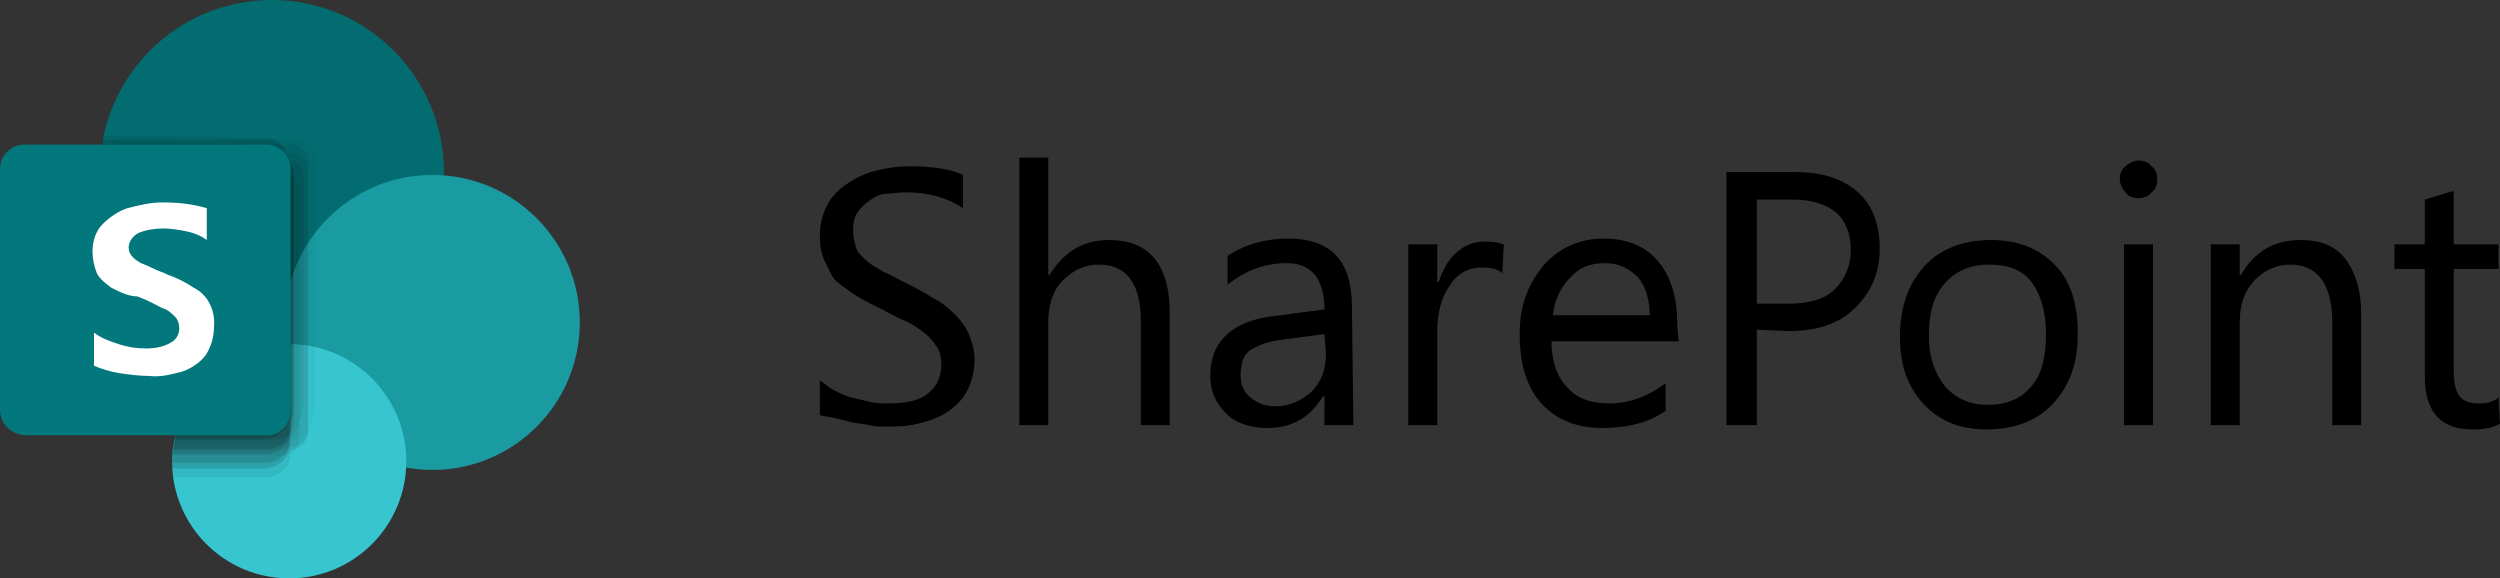 <?xml version="1.0" encoding="utf-8"?>
<!-- Generator: Adobe Illustrator 28.2.0, SVG Export Plug-In . SVG Version: 6.00 Build 0)  -->
<svg version="1.1" id="Layer_2_00000062153105018248391820000005614088675239123856_"
	 xmlns="http://www.w3.org/2000/svg" xmlns:xlink="http://www.w3.org/1999/xlink" x="0px" y="0px" viewBox="0 0 172.9 40"
	 style="enable-background:new 0 0 172.9 40;" xml:space="preserve">
<rect x="0" y="0" width="172.9" height="40" fill="#333333" stroke="none"/>
<style type="text/css">
	.st0{fill:#036C70;}
	.st1{fill:#1A9BA1;}
	.st2{fill:#37C6D0;}
	.st3{opacity:0.67;}
	.st4{opacity:5.000000e-02;enable-background:new    ;}
	.st5{opacity:0.1;enable-background:new    ;}
	.st6{opacity:0.2;enable-background:new    ;}
	.st7{fill-opacity:0;}
	.st8{opacity:0.3;enable-background:new    ;}
	.st9{opacity:0.15;enable-background:new    ;}
	.st10{fill:#03787C;}
	.st11{fill:#FFFFFF;}
</style>
<g id="Layer_2-2">
	<g id="MS">
		<path d="M56.7,28.7v-2.4c0.3,0.2,0.6,0.5,1,0.7s0.8,0.4,1.2,0.5s0.9,0.2,1.3,0.3s0.8,0.1,1.2,0.1c1.3,0,2.2-0.2,2.8-0.7
			c0.6-0.5,0.9-1.1,0.9-2c0-0.5-0.1-0.9-0.3-1.2s-0.5-0.7-0.9-1c-0.4-0.3-0.8-0.6-1.3-0.8s-1-0.5-1.6-0.8c-0.6-0.3-1.2-0.6-1.7-0.9
			s-1-0.7-1.4-1S57.3,18.5,57,18c-0.2-0.5-0.3-1-0.3-1.7c0-0.8,0.2-1.5,0.5-2.1c0.3-0.6,0.8-1.1,1.4-1.5s1.2-0.7,2-0.9
			s1.5-0.3,2.2-0.3c1.7,0,3,0.2,3.8,0.6v2.3c-1-0.7-2.4-1.1-4-1.1c-0.5,0-0.9,0.1-1.3,0.1s-0.8,0.2-1.2,0.5
			c-0.3,0.2-0.6,0.5-0.8,0.8s-0.3,0.7-0.3,1.2c0,0.5,0.1,0.8,0.2,1.2s0.4,0.6,0.7,0.9s0.7,0.5,1.2,0.8c0.5,0.2,1,0.5,1.6,0.8
			c0.6,0.3,1.2,0.6,1.8,1c0.6,0.3,1.1,0.7,1.5,1.1c0.4,0.4,0.8,0.9,1,1.4c0.2,0.5,0.4,1.1,0.4,1.7c0,0.9-0.2,1.6-0.5,2.2
			c-0.3,0.6-0.8,1.1-1.4,1.5c-0.6,0.4-1.2,0.6-2,0.8c-0.8,0.2-1.5,0.2-2.4,0.2c-0.3,0-0.6,0-1-0.1s-0.8-0.1-1.2-0.2
			c-0.4-0.1-0.8-0.2-1.2-0.3S56.9,28.8,56.7,28.7L56.7,28.7z"/>
		<path d="M80.9,29.4h-2v-7.2c0-2.6-1-3.9-2.9-3.9c-1,0-1.8,0.4-2.5,1.1s-1,1.7-1,2.9v7.1h-2V10.9h2V19h0.1c1-1.6,2.3-2.4,4.1-2.4
			c2.8,0,4.2,1.7,4.2,5.1L80.9,29.4L80.9,29.4z"/>
		<path d="M93.6,29.4h-2v-2h-0.1c-0.9,1.5-2.2,2.2-3.8,2.2c-1.2,0-2.2-0.3-2.9-1s-1.1-1.5-1.1-2.6c0-2.3,1.4-3.7,4.1-4.1l3.8-0.5
			c0-2.1-0.9-3.2-2.6-3.2c-1.5,0-2.9,0.5-4.1,1.5v-2c1.2-0.8,2.6-1.2,4.2-1.2c2.9,0,4.4,1.5,4.4,4.7L93.6,29.4L93.6,29.4z
			 M91.6,23.1l-3,0.4c-0.9,0.1-1.6,0.4-2.1,0.7s-0.7,0.9-0.7,1.8c0,0.6,0.2,1.1,0.7,1.5s1,0.6,1.7,0.6c1,0,1.8-0.4,2.5-1
			c0.7-0.7,1-1.6,1-2.6L91.6,23.1L91.6,23.1z"/>
		<path d="M103.9,18.9c-0.3-0.3-0.8-0.4-1.5-0.4c-0.8,0-1.6,0.4-2.1,1.2c-0.6,0.8-0.9,1.9-0.9,3.3v6.4h-2V16.9h2v2.6h0.1
			c0.3-0.9,0.7-1.6,1.3-2.1c0.6-0.5,1.2-0.7,2-0.7c0.5,0,0.9,0.1,1.2,0.2L103.9,18.9L103.9,18.9z"/>
		<path d="M116.1,23.6h-8.8c0,1.4,0.4,2.5,1.1,3.2c0.7,0.8,1.7,1.1,2.9,1.1c1.4,0,2.7-0.5,3.9-1.4v1.9c-1.1,0.8-2.6,1.2-4.4,1.2
			s-3.2-0.6-4.2-1.7c-1-1.1-1.5-2.7-1.5-4.8c0-2,0.6-3.5,1.7-4.8c1.1-1.2,2.5-1.8,4.1-1.8s2.9,0.5,3.8,1.6c0.9,1.1,1.3,2.5,1.3,4.4
			L116.1,23.6L116.1,23.6z M114.1,21.9c0-1.2-0.3-2.1-0.8-2.7c-0.6-0.6-1.3-1-2.3-1s-1.8,0.3-2.4,1c-0.7,0.7-1.1,1.6-1.2,2.6H114.1z
			"/>
		<path d="M121.5,22.8v6.6h-2.1V11.9h4.8c1.9,0,3.3,0.5,4.3,1.4s1.5,2.2,1.5,3.9s-0.6,3-1.7,4.1s-2.7,1.6-4.6,1.6L121.5,22.8
			L121.5,22.8z M121.5,13.8v7.2h2.2c1.4,0,2.5-0.3,3.2-1s1.1-1.6,1.1-2.7c0-2.3-1.4-3.5-4.1-3.5H121.5L121.5,13.8z"/>
		<path d="M137.4,29.7c-1.9,0-3.3-0.6-4.4-1.8c-1.1-1.2-1.6-2.7-1.6-4.6c0-2.1,0.6-3.7,1.7-4.9s2.7-1.8,4.6-1.8s3.3,0.6,4.4,1.7
			s1.6,2.7,1.6,4.8s-0.6,3.6-1.7,4.8S139.3,29.7,137.4,29.7L137.4,29.7z M137.6,18.3c-1.3,0-2.3,0.4-3.1,1.3s-1.1,2.1-1.1,3.6
			s0.4,2.6,1.1,3.5c0.8,0.9,1.8,1.3,3,1.3s2.3-0.4,3-1.3c0.7-0.8,1-2,1-3.6s-0.4-2.8-1-3.6C139.9,18.7,138.9,18.3,137.6,18.3
			L137.6,18.3z"/>
		<path d="M147.9,13.7c-0.4,0-0.7-0.1-0.9-0.4c-0.2-0.2-0.4-0.6-0.4-0.9s0.1-0.7,0.4-0.9c0.2-0.2,0.6-0.4,0.9-0.4s0.7,0.1,0.9,0.4
			c0.3,0.2,0.4,0.6,0.4,0.9s-0.1,0.7-0.4,0.9C148.6,13.6,148.2,13.7,147.9,13.7z M148.9,29.4h-2V16.9h2V29.4z"/>
		<path d="M163.3,29.4h-2v-7.1c0-2.6-1-4-2.9-4c-1,0-1.8,0.4-2.5,1.1c-0.7,0.8-1,1.7-1,2.9v7.1h-2V16.9h2V19h0.1
			c0.9-1.6,2.3-2.4,4.1-2.4c1.4,0,2.4,0.4,3.1,1.3c0.7,0.9,1.1,2.2,1.1,3.8L163.3,29.4L163.3,29.4z"/>
		<path d="M172.9,29.3c-0.5,0.3-1.1,0.4-1.9,0.4c-2.2,0-3.3-1.2-3.3-3.7v-7.4h-2.1v-1.7h2.1v-3.1l2-0.6v3.7h3.1v1.7h-3.1v7
			c0,0.8,0.1,1.4,0.4,1.8s0.8,0.5,1.4,0.5c0.5,0,0.9-0.1,1.3-0.4L172.9,29.3L172.9,29.3z"/>
		<g id="icon-app-SharePoint-32px">
			<g id="Sharepoint_32">
				<circle id="Oval-3" class="st0" cx="18.8" cy="11.9" r="11.9"/>
				<circle id="Oval-4" class="st1" cx="29.9" cy="22.3" r="10.2"/>
				<circle id="Oval-5" class="st2" cx="20" cy="31.9" r="8.1"/>
				<g id="dropshadow-8" class="st3">
					<path id="Path-164" class="st4" d="M20.6,9.6H8.2c-0.3,0-0.6,0.3-0.6,0.6l0,0v5.5c1.7,4.8,6.1,7.9,11.2,8c0.3,0,0.7,0,1,0v0.1
						c-3.8,0.1-7.1,2.9-7.8,6.6h8.6c0.7,0,1.2-1.4,1.2-2.9V10.9C21.8,10.2,21.3,9.7,20.6,9.6L20.6,9.6L20.6,9.6z"/>
					<path id="Path-165" class="st5" d="M18.3,12.9H7c0.5,6.1,5.7,10.8,11.8,10.8c0.4,0,0.7,0,1,0v0.1c-4.4,0.1-8,3.8-7.9,8.2
						c0,0.3,0,0.7,0.1,1h6.4c0.9,0,1.7-0.7,1.7-1.6c0,0,0,0,0,0V14.5C20,13.6,19.3,12.9,18.3,12.9C18.4,12.9,18.3,12.9,18.3,12.9z"
						/>
					<path id="Path-166" class="st6" d="M18.3,11.8H6.9v0.1c0,6.6,5.3,11.9,11.9,11.9h0c0.3,0,0.7,0,1,0v0.1
						c-4.4,0.1-7.9,3.7-7.9,8.1h6.5c0.9,0,1.6-0.7,1.7-1.6V13.4C20,12.5,19.2,11.8,18.3,11.8L18.3,11.8z"/>
					<path id="Path-167" class="st5" d="M20.1,10H7.7C7.3,10,7,10.3,7,10.7v3.2c1,5.7,5.9,9.9,11.7,9.9c0.3,0,0.7,0,1,0v0.1
						c-4,0.1-7.3,3.1-7.8,7h8.2c0.7,0,1.2-0.5,1.2-1.2c0,0,0,0,0,0V11.3C21.4,10.6,20.8,10,20.1,10L20.1,10L20.1,10L20.1,10z"/>
					<path id="Path-168" class="st5" d="M20.1,10.6H7.7c-0.3,0-0.6,0.3-0.6,0.6l0,0v2.5c0.9,5.8,5.9,10,11.7,10c0.3,0,0.7,0,1,0v0.1
						c-4.1,0.1-7.5,3.2-7.9,7.3h8.2c0.7,0,1.2-0.6,1.2-1.2v-18C21.3,11.1,20.8,10.6,20.1,10.6L20.1,10.6L20.1,10.6z"/>
					<path id="Path-169" class="st7" d="M7.2,9.1c-1.6,6.4,2.3,12.8,8.7,14.3c0.9,0.2,1.9,0.3,2.8,0.3c0.3,0,0.7,0,1,0v0.1
						c-2.9,0.1-5.5,1.6-6.9,4.1l4.5-0.5c0.7,0,2.5-0.6,2.5-1.3V10.3c0-0.7-0.6-1.2-1.3-1.3C18.7,9.1,7.2,9.1,7.2,9.1z"/>
					<path id="Path-170" class="st6" d="M18.3,12.3H6.9c0.2,6.4,5.5,11.4,11.9,11.4c0.3,0,0.7,0,1,0v0.1c-4.4,0.1-7.9,3.7-7.9,8.1
						v0.5h6.4c0.9,0,1.7-0.7,1.7-1.6l0,0V13.9C19.9,13,19.2,12.3,18.3,12.3L18.3,12.3z"/>
					<path id="Path-171" class="st8" d="M18.3,10.6H7c-0.7,6.5,3.9,12.4,10.4,13.1c0.5,0,0.9,0.1,1.4,0.1c0.3,0,0.7,0,1,0v0.1
						c-3.8,0.1-7,2.8-7.8,6.5h6.3c0.9,0,1.6-0.7,1.7-1.6l0,0V12.2C20,11.3,19.2,10.6,18.3,10.6C18.3,10.6,18.3,10.6,18.3,10.6z"/>
					<path id="Path-172" class="st8" d="M18.3,10.6H7c-0.7,6.5,3.9,12.4,10.4,13.1c0.5,0,0.9,0.1,1.4,0.1c0.3,0,0.7,0,1,0v0.1
						c-3.7,0.1-6.9,2.7-7.7,6.4h6.3c0.9,0,1.6-0.7,1.7-1.6V12.2C20,11.3,19.2,10.6,18.3,10.6C18.3,10.6,18.3,10.6,18.3,10.6z"/>
					<path id="Path-173" class="st8" d="M18.3,11H7v0.9c0,6.5,5.3,11.9,11.9,11.9h1v0.1c-4.1,0.1-7.4,3.2-7.9,7.2h6.4
						c0.9,0,1.7-0.7,1.7-1.6c0,0,0,0,0,0V12.6C20,11.7,19.3,10.9,18.3,11C18.4,11,18.4,11,18.3,11L18.3,11L18.3,11z"/>
					<path id="Path-174" class="st6" d="M18.3,11.3H6.9v0.5c0,6.6,5.3,11.9,11.9,11.9c0.4,0,0.7,0,1,0v0.1c-4.2,0.1-7.6,3.5-7.8,7.6
						h6.4c0.9,0,1.6-0.7,1.7-1.6V12.9C20,12,19.3,11.3,18.3,11.3L18.3,11.3C18.4,11.3,18.3,11.3,18.3,11.3z"/>
					<path id="Path-175" class="st5" d="M19.9,11.1H7.4c-0.2,0-0.5,0.1-0.6,0.3v0.4c0,6.6,5.3,11.9,11.9,11.9c0.4,0,0.7,0,1,0v0.1
						c-3.9,0.1-7.2,3-7.8,6.9h7.9c0.8-0.9,1.2-2,1.2-3.2V12.4C21.1,11.7,20.6,11.1,19.9,11.1L19.9,11.1L19.9,11.1z"/>
					<path id="Path-176" class="st6" d="M19,11.1H7v0.8c0,6.6,5.3,11.9,11.9,11.9c0.4,0,0.7,0,1,0v0.1c-3.8,0.1-7,2.8-7.8,6.5h7
						c0.7,0,1.2-0.6,1.2-1.2V12.4c0-0.7-0.5-1.3-1.2-1.3c0,0,0,0,0,0L19,11.1L19,11.1z"/>
					<path id="Path-177" class="st8" d="M18.5,10.5C18,10.2,17.4,10,16.8,10H7c-1,6.4,3.3,12.5,9.7,13.6l0,0c0.7,0.1,1.4,0.2,2,0.1
						c0.3,0,0.7,0,1,0v0.1c-3.5,0.1-6.6,2.4-7.6,5.8h7c0.7,0,1.2-0.5,1.2-1.2V11.8C20.4,11.1,18.7,10.7,18.5,10.5L18.5,10.5
						L18.5,10.5z"/>
					<path id="Path-178" class="st5" d="M19.5,12H6.9c0.1,6.5,5.4,11.7,11.9,11.7c0.3,0,0.7,0,1-0.1v0.1c-4.3,0.1-7.8,3.5-7.9,7.8
						h7.6c0.7,0,1.2-0.5,1.2-1.2l0,0v-17C20.7,12.6,20.2,12,19.5,12L19.5,12L19.5,12z"/>
					<path id="Path-179" class="st5" d="M7.1,9.4c-1.3,6.4,2.7,12.7,9.1,14.1c0.8,0.2,1.6,0.3,2.4,0.2c0.3,0,0.7,0,1,0v0.1
						c-3,0.1-5.8,1.8-7.1,4.5l4.7-0.5c0.7,0,2.5-0.6,2.5-1.3V10.7c0-0.7-0.6-1.2-1.2-1.2c0,0,0,0,0,0L7.1,9.4L7.1,9.4z"/>
					<path id="Path-180" class="st9" d="M7.1,9.7c-1.2,6.4,3,12.6,9.4,13.8l0,0c0.7,0.1,1.5,0.2,2.2,0.2c0.3,0,0.7,0,1,0v0.1
						c-3.1,0.1-5.9,2-7.2,4.8l4.9-0.6c0.7,0,2.5-0.6,2.5-1.3V11c0-0.7-0.6-1.3-1.3-1.3L7.1,9.7L7.1,9.7z"/>
				</g>
				<path id="Back_Plate-8" class="st10" d="M1.7,10h16.7c0.9,0,1.7,0.7,1.7,1.7c0,0,0,0,0,0v16.7c0,0.9-0.7,1.7-1.6,1.7
					c0,0,0,0,0,0H1.7C0.7,30,0,29.3,0,28.3V11.7C0,10.7,0.8,10,1.7,10L1.7,10z"/>
				<path id="Path-181" class="st11" d="M7.7,19.9c-0.4-0.3-0.8-0.6-1-1c-0.2-0.5-0.3-1-0.3-1.5c0-0.7,0.2-1.4,0.7-1.9
					c0.5-0.5,1.1-0.9,1.7-1.1c0.8-0.2,1.6-0.4,2.4-0.4c1.1,0,2.1,0.1,3.1,0.4v2.2c-0.4-0.3-0.9-0.5-1.4-0.6
					c-0.5-0.1-1.1-0.2-1.6-0.2c-0.6,0-1.2,0.1-1.7,0.3c-0.4,0.2-0.7,0.6-0.7,1c0,0.3,0.1,0.5,0.3,0.7c0.2,0.2,0.5,0.4,0.8,0.5
					c0.3,0.1,0.8,0.4,1.4,0.6l0.2,0.1c0.6,0.2,1.2,0.5,1.8,0.9c1,0.5,1.5,1.6,1.4,2.7c0,0.7-0.2,1.4-0.6,2c-0.4,0.5-1,0.9-1.6,1.1
					c-0.8,0.2-1.5,0.4-2.3,0.3c-0.7,0-1.4-0.1-2.1-0.2c-0.6-0.1-1.2-0.3-1.7-0.5v-2.3c0.5,0.4,1.1,0.6,1.7,0.8
					c0.6,0.2,1.2,0.3,1.9,0.3c0.6,0,1.2-0.1,1.7-0.4c0.4-0.2,0.6-0.6,0.6-1c0-0.3-0.1-0.6-0.3-0.8c-0.2-0.2-0.5-0.5-0.9-0.6
					c-0.4-0.2-0.9-0.5-1.7-0.8C8.9,20.5,8.3,20.2,7.7,19.9L7.7,19.9L7.7,19.9z"/>
			</g>
		</g>
	</g>
</g>
</svg>
